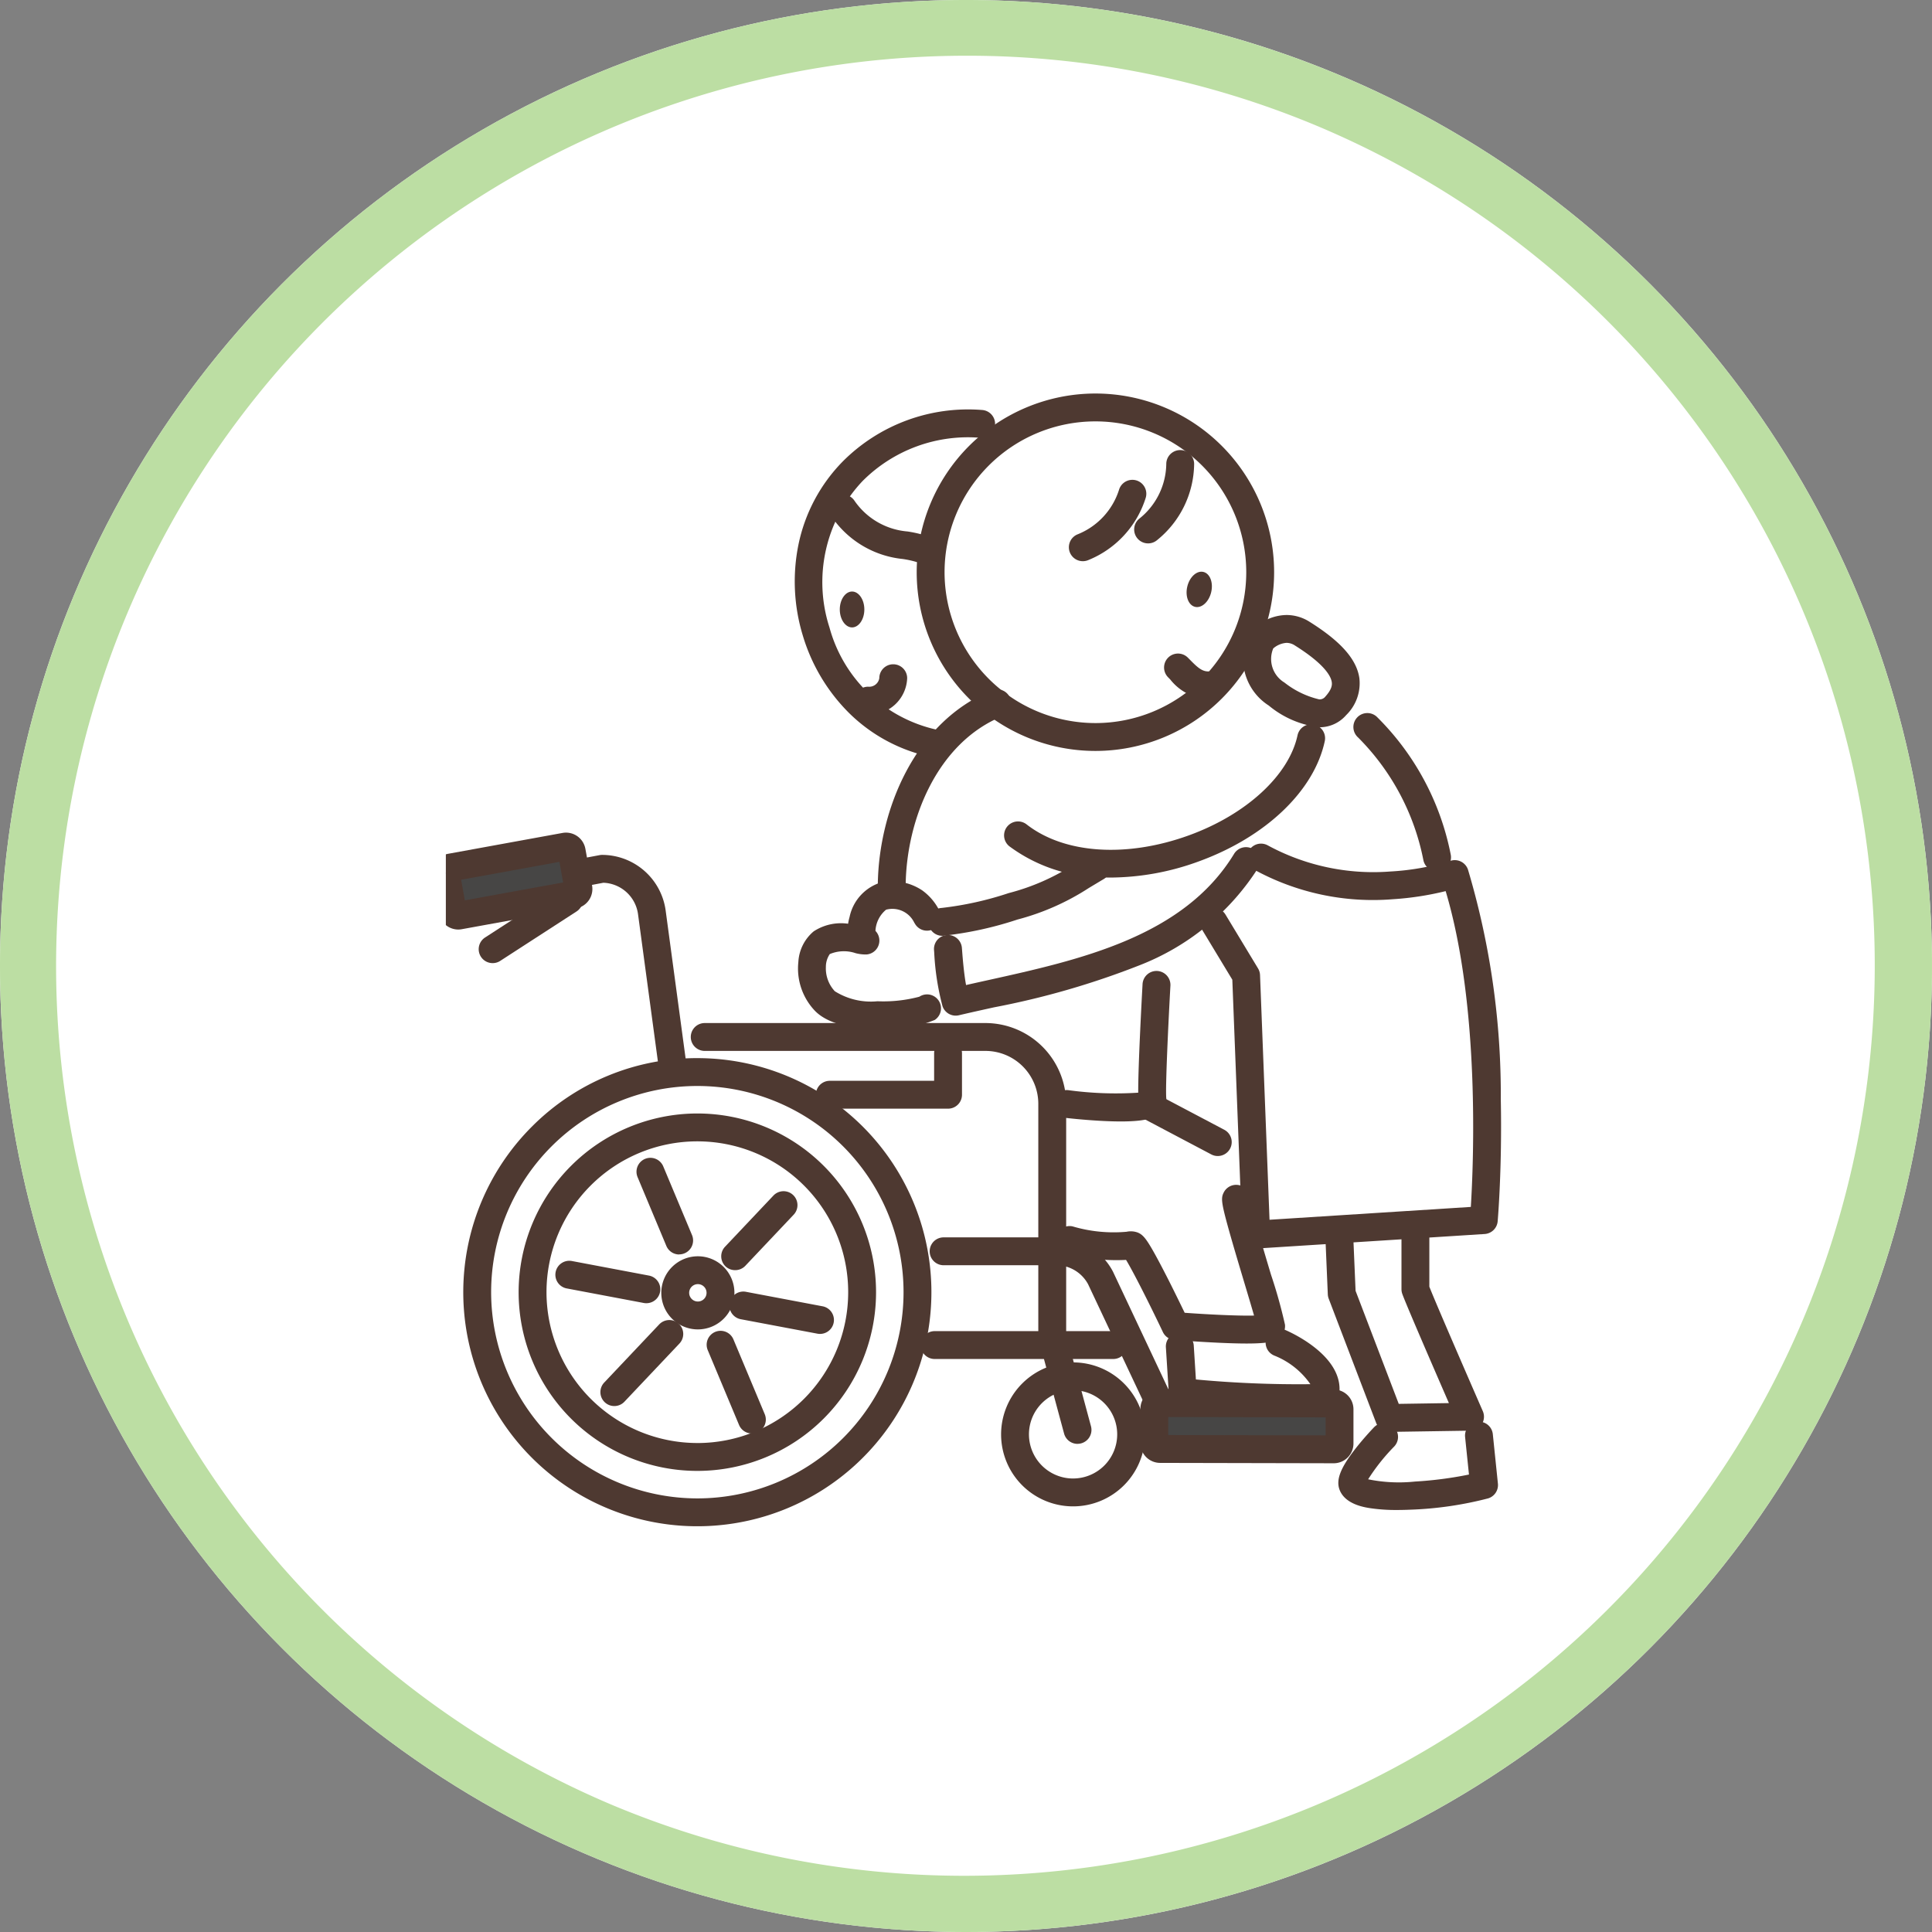 <svg xmlns="http://www.w3.org/2000/svg" xmlns:xlink="http://www.w3.org/1999/xlink" width="104" height="104" viewBox="0 0 104 104"><rect x="0" y="0" width="104" height="104" fill="#808080" stroke="none"/><defs><clipPath id="a"><rect width="56.988" height="61.341" fill="none" stroke="#4e3931" stroke-width="1.5"/></clipPath></defs><g transform="translate(-1042 -640)"><circle cx="52" cy="52" r="52" transform="translate(1042 640)" fill="#fff"/><path d="M52,3A49.014,49.014,0,0,0,32.928,97.151a49.013,49.013,0,0,0,38.144-90.3A48.69,48.69,0,0,0,52,3m0-3A52,52,0,1,1,0,52,52,52,0,0,1,52,0Z" transform="translate(1042 640)" fill="#bcdea3"/><g transform="translate(1066 661)"><g clip-path="url(#a)"><path d="M73.225,23.5a.748.748,0,0,1-.275-.052,5.163,5.163,0,0,0-.968-.234,5.273,5.273,0,0,1-3.815-2.269.75.75,0,1,1,1.2-.9,3.847,3.847,0,0,0,2.877,1.688,6.432,6.432,0,0,1,1.253.315.75.75,0,0,1-.275,1.448Z" transform="translate(-47.393 -14.124)" fill="#4e3931"/><path d="M8.87-.75A9.62,9.62,0,1,1-.75,8.87,9.631,9.631,0,0,1,8.87-.75Zm0,17.74A8.12,8.12,0,1,0,.75,8.87,8.129,8.129,0,0,0,8.87,16.99Z" transform="translate(26.096 0.933)" fill="#4e3931"/><path d="M69.565,23.723a.753.753,0,0,1-.155-.016,8.853,8.853,0,0,1-4.418-2.38,9.846,9.846,0,0,1-2.472-4.149,9.971,9.971,0,0,1-.237-4.893,8.96,8.96,0,0,1,2.382-4.479A9.523,9.523,0,0,1,72.2,5.034a.75.75,0,0,1-.13,1.494,8.008,8.008,0,0,0-6.337,2.331,7.927,7.927,0,0,0-1.778,7.885,7.707,7.707,0,0,0,5.762,5.495.75.75,0,0,1-.153,1.484Z" transform="translate(-43.303 -3.962)" fill="#4e3931"/><path d="M67.079,94.7h-.047c-1.171-.006-2.728-.189-3.5-1.023a3.3,3.3,0,0,1-.863-2.589,2.312,2.312,0,0,1,.825-1.655,2.686,2.686,0,0,1,1.853-.411,2.876,2.876,0,0,1,.08-.365,2.473,2.473,0,0,1,1.752-1.876,2.942,2.942,0,0,1,2.154.442,2.988,2.988,0,0,1,.859.962c.012.021.023.039.032.053a.75.75,0,0,1-1.25.829c-.019-.029-.042-.066-.068-.109a1.305,1.305,0,0,0-1.514-.692,1.579,1.579,0,0,0-.572,1.141.75.75,0,0,1-.492,1.27,2.207,2.207,0,0,1-.576-.07,1.963,1.963,0,0,0-1.39.048,1.226,1.226,0,0,0-.211.7,1.8,1.8,0,0,0,.481,1.3,3.639,3.639,0,0,0,2.293.54,7.575,7.575,0,0,0,2.259-.245.75.75,0,0,1,.828,1.251A7.018,7.018,0,0,1,67.079,94.7Z" transform="translate(-43.694 -60.297)" fill="#4e3931"/><path d="M157.434,156.863a.75.75,0,0,1-.7-.482l-2.555-6.689a.749.749,0,0,1-.049-.236l-.12-2.824a.75.75,0,0,1,1.5-.064l.115,2.7,2.324,6.085,2.7-.042c-.794-1.824-2.321-5.344-2.51-5.88a.75.75,0,0,1-.043-.25v-2.944a.75.75,0,0,1,1.5,0v2.808c.346.883,2.168,5.074,2.878,6.7a.75.75,0,0,1-.676,1.05l-4.352.067Z" transform="translate(-106.654 -100.782)" fill="#4e3931"/><path d="M117.545,147.841c-.382,0-.851-.012-1.432-.038-1.239-.055-2.452-.153-2.464-.154a.75.75,0,0,1-.616-.426c-.712-1.5-1.589-3.237-1.982-3.883a10.378,10.378,0,0,1-3.2-.339.75.75,0,0,1,.319-1.466,7.79,7.79,0,0,0,2.908.29,1.09,1.09,0,0,1,.593.039c.284.112.463.33.875,1.061.211.375.479.885.8,1.515.338.67.663,1.339.86,1.746,1.149.084,2.826.173,3.735.15-.139-.484-.339-1.153-.525-1.773-.278-.929-.593-1.982-.824-2.808-.425-1.519-.434-1.743-.286-2.039a.75.75,0,0,1,1.419.4c.07.484.73,2.687,1.128,4.019a26.732,26.732,0,0,1,.753,2.691.806.806,0,0,1-.229.647C119.156,147.693,118.891,147.841,117.545,147.841Z" transform="translate(-74.435 -96.519)" fill="#4e3931"/><path d="M142.141,40.61h0a2.312,2.312,0,0,1,1.243.369c1.681,1.054,2.531,2.018,2.676,3.035A2.394,2.394,0,0,1,145.347,46a1.891,1.891,0,0,1-1.444.653,5.208,5.208,0,0,1-2.722-1.17,2.987,2.987,0,0,1-1.145-3.683,1.687,1.687,0,0,1,.714-.755A2.577,2.577,0,0,1,142.141,40.61Zm1.763,4.542a.389.389,0,0,0,.325-.152c.348-.39.367-.619.345-.776-.042-.3-.357-.953-1.987-1.975a.826.826,0,0,0-.446-.14,1.217,1.217,0,0,0-.718.3,1.478,1.478,0,0,0,.6,1.835A4.8,4.8,0,0,0,143.9,45.152Z" transform="translate(-96.884 -28.504)" fill="#4e3931"/><path d="M77.219,64.71h-.012a.75.75,0,0,1-.738-.761c.061-3.968,1.984-8.727,6.143-10.417a.75.75,0,1,1,.565,1.39c-3.524,1.432-5.155,5.577-5.208,9.051A.75.75,0,0,1,77.219,64.71Z" transform="translate(-53.216 -37.371)" fill="#4e3931"/><path d="M163.331,66.1a.75.75,0,0,1-.73-.58,12.823,12.823,0,0,0-3.521-6.625.75.75,0,0,1,1-1.121,14.289,14.289,0,0,1,3.985,7.406.751.751,0,0,1-.731.92Z" transform="translate(-109.976 -40.199)" fill="#4e3931"/><path d="M104.073,67.78q-.3,0-.6-.016A8.513,8.513,0,0,1,98.624,66.1a.75.75,0,1,1,.924-1.182c2.028,1.585,5.376,1.81,8.74.589,3.09-1.122,5.384-3.235,5.844-5.384a.75.75,0,0,1,1.467.314c-.575,2.683-3.18,5.166-6.8,6.48A13.98,13.98,0,0,1,104.073,67.78Z" transform="translate(-68.286 -41.541)" fill="#4e3931"/><path d="M87.364,89.888a.75.75,0,0,1-.71-.511,13.811,13.811,0,0,1-.446-2.884l-.01-.133a.75.75,0,1,1,1.5-.12l.011.138c.031.4.092,1.2.213,1.863.383-.087.772-.173,1.175-.262,4.938-1.093,10.536-2.331,13.253-6.8a.75.75,0,1,1,1.282.78,13.271,13.271,0,0,1-6.4,5.229,43.742,43.742,0,0,1-7.809,2.254c-.654.145-1.272.281-1.879.424A.751.751,0,0,1,87.364,89.888Z" transform="translate(-59.919 -56.216)" fill="#4e3931"/><path d="M86.119,86.329a.75.75,0,0,1-.082-1.5,17.747,17.747,0,0,0,3.613-.8,11.961,11.961,0,0,0,3.542-1.56c.228-.137.49-.3.8-.48a.75.75,0,1,1,.767,1.289c-.308.183-.567.34-.793.475a13.184,13.184,0,0,1-3.844,1.7,19.252,19.252,0,0,1-3.92.863A.76.76,0,0,1,86.119,86.329Z" transform="translate(-59.351 -56.954)" fill="#4e3931"/><path d="M135.262,101.961a.75.75,0,0,1-.749-.721l-.533-13.747-1.643-2.718A.75.75,0,1,1,133.621,84l1.743,2.884a.75.75,0,0,1,.108.359l.511,13.172,10.836-.691c.147-2.369.5-10.792-1.355-17a16.067,16.067,0,0,1-2.837.436,13.305,13.305,0,0,1-7.5-1.607.75.75,0,0,1,.746-1.3,11.915,11.915,0,0,0,6.609,1.415,13.523,13.523,0,0,0,3.228-.571.751.751,0,0,1,.956.47,42.426,42.426,0,0,1,1.766,12.354c.075,3.715-.158,6.461-.168,6.577a.75.75,0,0,1-.7.684l-12.258.781Z" transform="translate(-91.644 -55.755)" fill="#4e3931"/><path d="M110.4,110.354c-.266,0-.564-.007-.9-.023-1.085-.051-2.082-.169-2.123-.174a.75.75,0,0,1,.177-1.489,18.83,18.83,0,0,0,3.776.137c-.008-1.472.206-5.352.233-5.843a.75.75,0,1,1,1.5.084c-.115,2.053-.277,5.511-.223,6.053a.949.949,0,0,1-.286.774C112.256,110.16,111.751,110.354,110.4,110.354Z" transform="translate(-74.059 -70.986)" fill="#4e3931"/><path d="M3.583,2.642a.747.747,0,0,1-.35-.087L-.35.663A.75.75,0,0,1-.663-.35.75.75,0,0,1,.35-.663L3.934,1.229a.75.75,0,0,1-.351,1.413Z" transform="translate(37.97 38.587)" fill="#4e3931"/><path d="M129.6,32.55c-.124.519-.512.871-.867.787s-.543-.574-.419-1.093.512-.871.867-.787.543.574.419,1.093" transform="translate(-88.402 -21.67)" fill="#4e3931"/><path d="M69.543,35.846c0,.533-.3.966-.661.966s-.661-.433-.661-.966.3-.966.661-.966.661.433.661.966" transform="translate(-47.015 -24.038)" fill="#4e3931"/><path d="M73.135,51.847a.75.75,0,0,1,0-1.5.55.55,0,0,0,.6-.457.75.75,0,0,1,1.5,0A2.034,2.034,0,0,1,73.135,51.847Z" transform="translate(-50.402 -34.382)" fill="#4e3931"/><path d="M128.415,49.751a2.808,2.808,0,0,1-2.041-1.069l-.111-.113a.75.75,0,0,1,1.061-1.061l.121.122c.379.386.633.62.971.62a.75.75,0,0,1,0,1.5Z" transform="translate(-87.381 -33.107)" fill="#4e3931"/><path d="M63.539,128.877a.75.75,0,0,1-.75-.75V115.62a2.849,2.849,0,0,0-2.846-2.846H44.832a.75.75,0,0,1,0-1.5H59.943a4.351,4.351,0,0,1,4.346,4.346v12.507A.75.75,0,0,1,63.539,128.877Z" transform="translate(-30.897 -77.203)" fill="#4e3931"/><path d="M72.859,117.837H66.493a.75.75,0,0,1,0-1.5h5.616V114.86a.75.75,0,0,1,1.5,0v2.227A.75.75,0,0,1,72.859,117.837Z" transform="translate(-45.825 -79.157)" fill="#4e3931"/><path d="M26.185,94.625a.75.75,0,0,1-.742-.65l-1.166-8.641a1.954,1.954,0,0,0-1.864-1.684l-2.056.387a.75.75,0,1,1-.277-1.474l2.13-.4a.749.749,0,0,1,.139-.013,3.459,3.459,0,0,1,3.415,2.984l1.166,8.642a.75.75,0,0,1-.643.844A.759.759,0,0,1,26.185,94.625Z" transform="translate(-13.933 -57.131)" fill="#4e3931"/><path d="M23.887,126.934a9.62,9.62,0,1,1-9.62,9.62A9.63,9.63,0,0,1,23.887,126.934Zm0,17.74a8.12,8.12,0,1,0-8.12-8.12A8.129,8.129,0,0,0,23.887,144.673Z" transform="translate(-10.349 -87.995)" fill="#4e3931"/><path d="M17.279,117.347a12.6,12.6,0,1,1-8.909,3.69A12.518,12.518,0,0,1,17.279,117.347Zm0,23.7a11.1,11.1,0,1,0-11.1-11.1A11.112,11.112,0,0,0,17.279,141.047Z" transform="translate(-3.741 -81.388)" fill="#4e3931"/><path d="M1.218-.75A1.968,1.968,0,1,1-.75,1.218,1.97,1.97,0,0,1,1.218-.75Zm0,2.435A.468.468,0,1,0,.75,1.218.468.468,0,0,0,1.218,1.685Z" transform="translate(12.348 47.376)" fill="#4e3931"/><path d="M1.685,4.777a.75.75,0,0,1-.692-.461L-.692.289a.75.75,0,0,1,.4-.981.75.75,0,0,1,.981.4L2.376,3.737a.75.75,0,0,1-.692,1.04Z" transform="translate(14.79 51.389)" fill="#4e3931"/><path d="M1.549,4.453a.75.75,0,0,1-.692-.461L-.692.289a.75.75,0,0,1,.4-.981.75.75,0,0,1,.981.4l1.549,3.7a.75.75,0,0,1-.692,1.04Z" transform="translate(11.013 42.076)" fill="#4e3931"/><path d="M4.126,1.528a.754.754,0,0,1-.14-.013L-.139.737a.75.75,0,0,1-.6-.876.75.75,0,0,1,.876-.6L4.264.041a.75.75,0,0,1-.138,1.487Z" transform="translate(16.016 49.277)" fill="#4e3931"/><path d="M4.148,1.533a.754.754,0,0,1-.14-.013L-.139.737a.75.75,0,0,1-.6-.876.75.75,0,0,1,.876-.6L4.286.045a.75.75,0,0,1-.138,1.487Z" transform="translate(6.648 47.62)" fill="#4e3931"/><path d="M0,3.88a.747.747,0,0,1-.515-.205.75.75,0,0,1-.029-1.06l2.96-3.13a.75.75,0,0,1,1.06-.029A.75.75,0,0,1,3.505.515L.545,3.645A.748.748,0,0,1,0,3.88Z" transform="translate(9.069 50.808)" fill="#4e3931"/><path d="M0,3.5A.747.747,0,0,1-.515,3.3a.75.75,0,0,1-.029-1.06L2.061-.515a.75.75,0,0,1,1.06-.029A.75.75,0,0,1,3.15.515L.545,3.27A.748.748,0,0,1,0,3.5Z" transform="translate(15.573 43.872)" fill="#4e3931"/><path d="M97.736,157.881a.75.75,0,0,1-.679-.431l-3.079-6.537a1.942,1.942,0,0,0-1.714-1.024H86.2a.75.75,0,0,1,0-1.5h6.065a3.439,3.439,0,0,1,3.048,1.838l.015.031,3.087,6.554a.75.75,0,0,1-.678,1.07Z" transform="translate(-59.405 -102.781)" fill="#4e3931"/><path d="M9.614.75H0A.75.75,0,0,1-.75,0,.75.75,0,0,1,0-.75H9.614a.75.75,0,0,1,.75.75A.75.75,0,0,1,9.614.75Z" transform="translate(26.313 51.405)" fill="#4e3931"/><path d="M3.125-.75A3.875,3.875,0,1,1-.75,3.125,3.879,3.879,0,0,1,3.125-.75Zm0,6.249A2.375,2.375,0,1,0,.75,3.125,2.377,2.377,0,0,0,3.125,5.5Z" transform="translate(30.639 53.088)" fill="#4e3931"/><path d="M6.881,81.635.727,82.757a.311.311,0,0,1-.362-.25L.006,80.533a.311.311,0,0,1,.25-.361L6.41,79.051a.311.311,0,0,1,.362.25l.36,1.973a.311.311,0,0,1-.25.362" transform="translate(0 -54.475)" fill="#474645"/><path d="M.671,83.512a1.06,1.06,0,0,1-1.043-.871l-.359-1.973a1.062,1.062,0,0,1,.853-1.233l6.155-1.122a1.06,1.06,0,0,1,1.234.853l.36,1.973a1.061,1.061,0,0,1-.854,1.234L.861,83.494A1.065,1.065,0,0,1,.671,83.512Zm.152-2.68.2,1.109,5.291-.964-.2-1.109Z" transform="translate(0 -54.475)" fill="#4e3931"/><path d="M132.353,177.913l-9.351-.02a.311.311,0,0,1-.31-.311v-1.849a.311.311,0,0,1,.311-.311l9.351.02a.311.311,0,0,1,.31.311V177.6a.311.311,0,0,1-.311.311" transform="translate(-84.555 -120.895)" fill="#474645"/><path d="M132.354,178.663h0l-9.352-.02a1.063,1.063,0,0,1-1.059-1.061v-1.849A1.062,1.062,0,0,1,123,174.673l9.353.02a1.063,1.063,0,0,1,1.059,1.061V177.6A1.062,1.062,0,0,1,132.354,178.663Zm-8.912-1.519,8.473.018v-.97l-8.473-.018Z" transform="translate(-84.555 -120.895)" fill="#4e3931"/><path d="M0,3.411a.749.749,0,0,1-.63-.342A.75.75,0,0,1-.408,2.032L3.7-.63a.75.75,0,0,1,1.037.222A.75.75,0,0,1,4.517.63L.408,3.291A.747.747,0,0,1,0,3.411Z" transform="translate(2.519 27.434)" fill="#4e3931"/><path d="M121.618,17.068a.75.75,0,0,1-.471-1.334,3.828,3.828,0,0,0,1.449-2.939.75.75,0,1,1,1.5,0,5.341,5.341,0,0,1-2.009,4.108A.747.747,0,0,1,121.618,17.068Z" transform="translate(-83.815 -8.817)" fill="#4e3931"/><path d="M110.312,21.584a.75.75,0,0,1-.283-1.445,3.827,3.827,0,0,0,2.232-2.4.75.75,0,1,1,1.437.431,5.339,5.339,0,0,1-3.1,3.358A.748.748,0,0,1,110.312,21.584Z" transform="translate(-76.023 -12.375)" fill="#4e3931"/><path d="M1.362,5.8a.75.75,0,0,1-.724-.555L-.724.2A.75.75,0,0,1-.2-.724.75.75,0,0,1,.724-.2L2.086,4.852a.751.751,0,0,1-.725.946Z" transform="translate(32.642 50.924)" fill="#4e3931"/><path d="M133.314,168.741c-.61,0-1.381-.023-2.3-.07-1.891-.1-3.792-.258-3.811-.26a.75.75,0,0,1-.684-.7l-.157-2.473a.75.75,0,0,1,1.5-.1l.116,1.827a59.783,59.783,0,0,0,6.162.254,4.276,4.276,0,0,0-1.943-1.54.75.75,0,1,1,.592-1.378c.344.148,3.345,1.5,2.871,3.639-.169.759-1.122.777-1.964.793Q133.516,168.741,133.314,168.741Z" transform="translate(-87.602 -113.708)" fill="#4e3931"/><path d="M159.394,185.046a9.425,9.425,0,0,1-1.468-.1c-.323-.052-1.307-.21-1.617-.954-.228-.547.021-1.2.858-2.267.471-.6.964-1.112.985-1.133a.75.75,0,1,1,1.081,1.04,10.709,10.709,0,0,0-1.4,1.762,8.3,8.3,0,0,0,2.522.121,20.443,20.443,0,0,0,2.906-.377l-.209-2.027a.75.75,0,0,1,1.492-.154l.275,2.67a.75.75,0,0,1-.526.794,19.267,19.267,0,0,1-4.2.609Q159.724,185.046,159.394,185.046Z" transform="translate(-108.186 -124.763)" fill="#4e3931"/></g></g></g></svg>